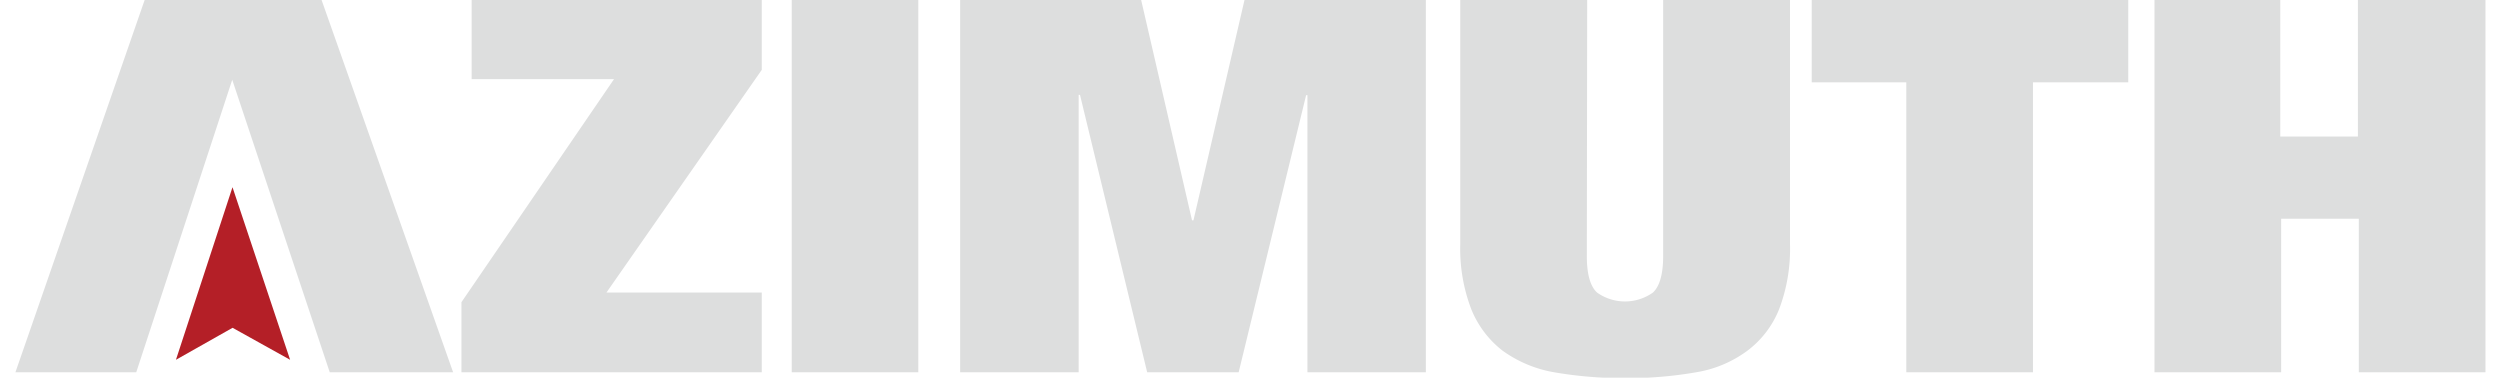 <svg xmlns="http://www.w3.org/2000/svg" width="278" height="42" viewBox="0 0 278.56 42.61">
  <defs>
    <style>
      .cls-1 {
        fill: #dddede;
      }
      .cls-2 {
        fill: #b41f27;
      }
    </style>
  </defs>
  <title>logo</title>
  <g id="Layer_2" data-name="Layer 2">
    <g id="Layer_1-2" data-name="Layer 1">
      <g>
        <path class="cls-1" d="M50.32,34.09V42H84.2V33H66.68L84.2,7.88V0H51.47V8.93H67.53ZM87.58,42h14.28V0H87.58Zm19-42V42h13.37V10.7h.15L127.68,42H138l7.61-31.26h.15V42h13.36V0H138.66L132.9,24.86h-.16L127,0Zm70.74,0H163V27.5a19.13,19.13,0,0,0,1.23,7.35,11.24,11.24,0,0,0,3.53,4.7A14,14,0,0,0,173.6,42a44.77,44.77,0,0,0,8,.65,43.9,43.9,0,0,0,8-.65,13.29,13.29,0,0,0,5.76-2.41,10.92,10.92,0,0,0,3.61-4.7,19.13,19.13,0,0,0,1.23-7.35V0H185.89l0,28.9c0,2-.39,3.41-1.16,4.11a5.45,5.45,0,0,1-6.29,0c-.77-.7-1.16-2.07-1.16-4.11Zm36,9.29V42h14.29V9.29h10.75V0H202.65V9.29Zm28-9.29V42h14.29V24.68h8.76V42h14.29V0H264.27V15.4h-8.76V0ZM34.54,0,49.38,42H35.46l-11-33L13.63,42H0L14.58,0Z"/>
        <polygon class="cls-2" points="30.99 40.59 24.5 36.98 18.11 40.59 24.49 21.12 30.99 40.59"/>
      </g>
    </g>
  </g>
</svg>
